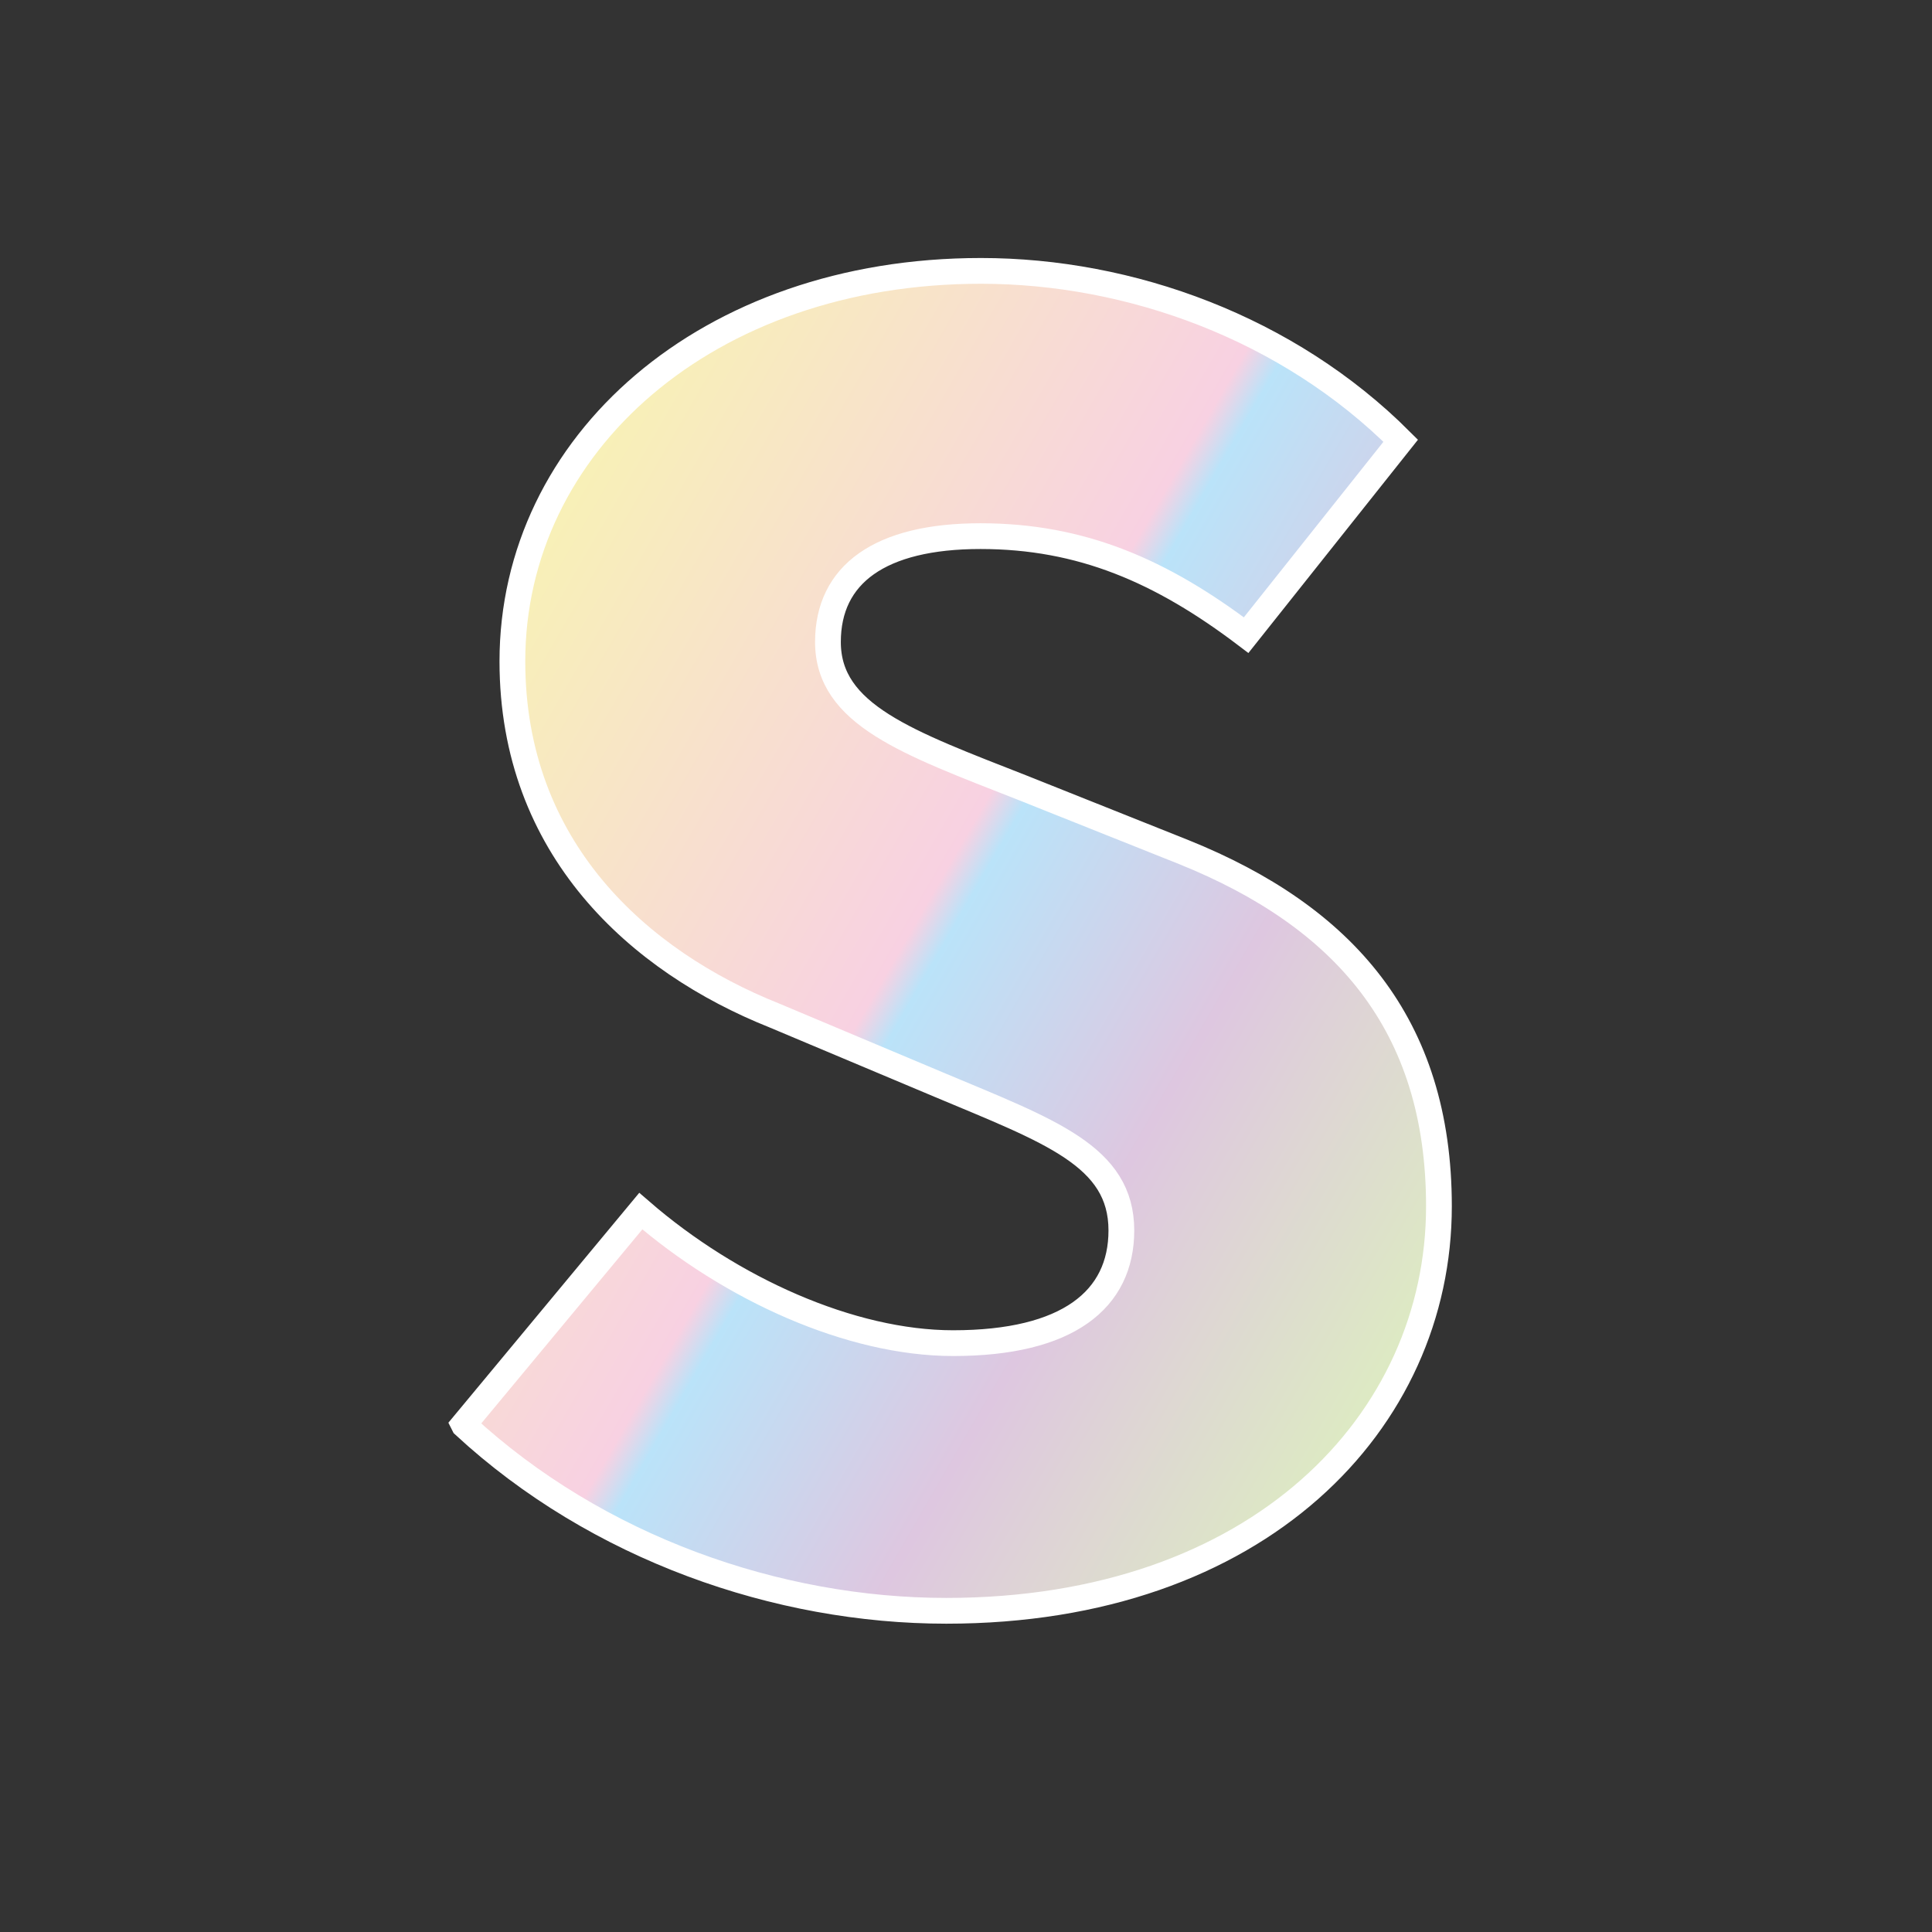 <?xml version="1.0" encoding="UTF-8"?>
<svg data-bbox="11.52 6.73 24.23 33.29" viewBox="0 0 48 48" xmlns="http://www.w3.org/2000/svg" data-type="ugc">
    <rect x="0" y="0" width="48" height="48" fill="#333333" stroke="none"/>
    <g>
        <defs>
            <linearGradient gradientUnits="userSpaceOnUse" y2="30.91" x2="36.63" y1="16.35" x1="11.41" id="6d92bb05-b115-476f-9420-335978bb7b22">
                <stop stop-color="#f8f1b6" offset="0"/>
                <stop stop-color="#f8d1e2" offset=".45"/>
                <stop stop-color="#bae3f9" offset=".48"/>
                <stop stop-color="#dec7e0" offset=".71"/>
                <stop stop-color="#ddebc2" offset="1"/>
            </linearGradient>
        </defs>
        <path d="m11.52 35.39 4.4-5.3c2.24 1.94 5.22 3.28 7.76 3.28 2.85 0 4.18-1.08 4.18-2.8 0-1.85-1.77-2.46-4.53-3.62l-4.09-1.72c-3.36-1.34-6.51-4.14-6.51-8.8 0-5.39 4.83-9.7 11.64-9.7 3.71 0 7.63 1.42 10.43 4.22l-3.84 4.83c-2.11-1.6-4.1-2.46-6.6-2.46s-3.79.95-3.79 2.63c0 1.81 1.98 2.5 4.83 3.62l4.01 1.6c3.97 1.6 6.34 4.27 6.34 8.8 0 5.35-4.48 10.05-12.24 10.05-4.18 0-8.67-1.55-11.98-4.61Z" fill="url(#6d92bb05-b115-476f-9420-335978bb7b22)" stroke="#ffffff" stroke-miterlimit="10" stroke-width=".64"/>
    </g>
</svg>
